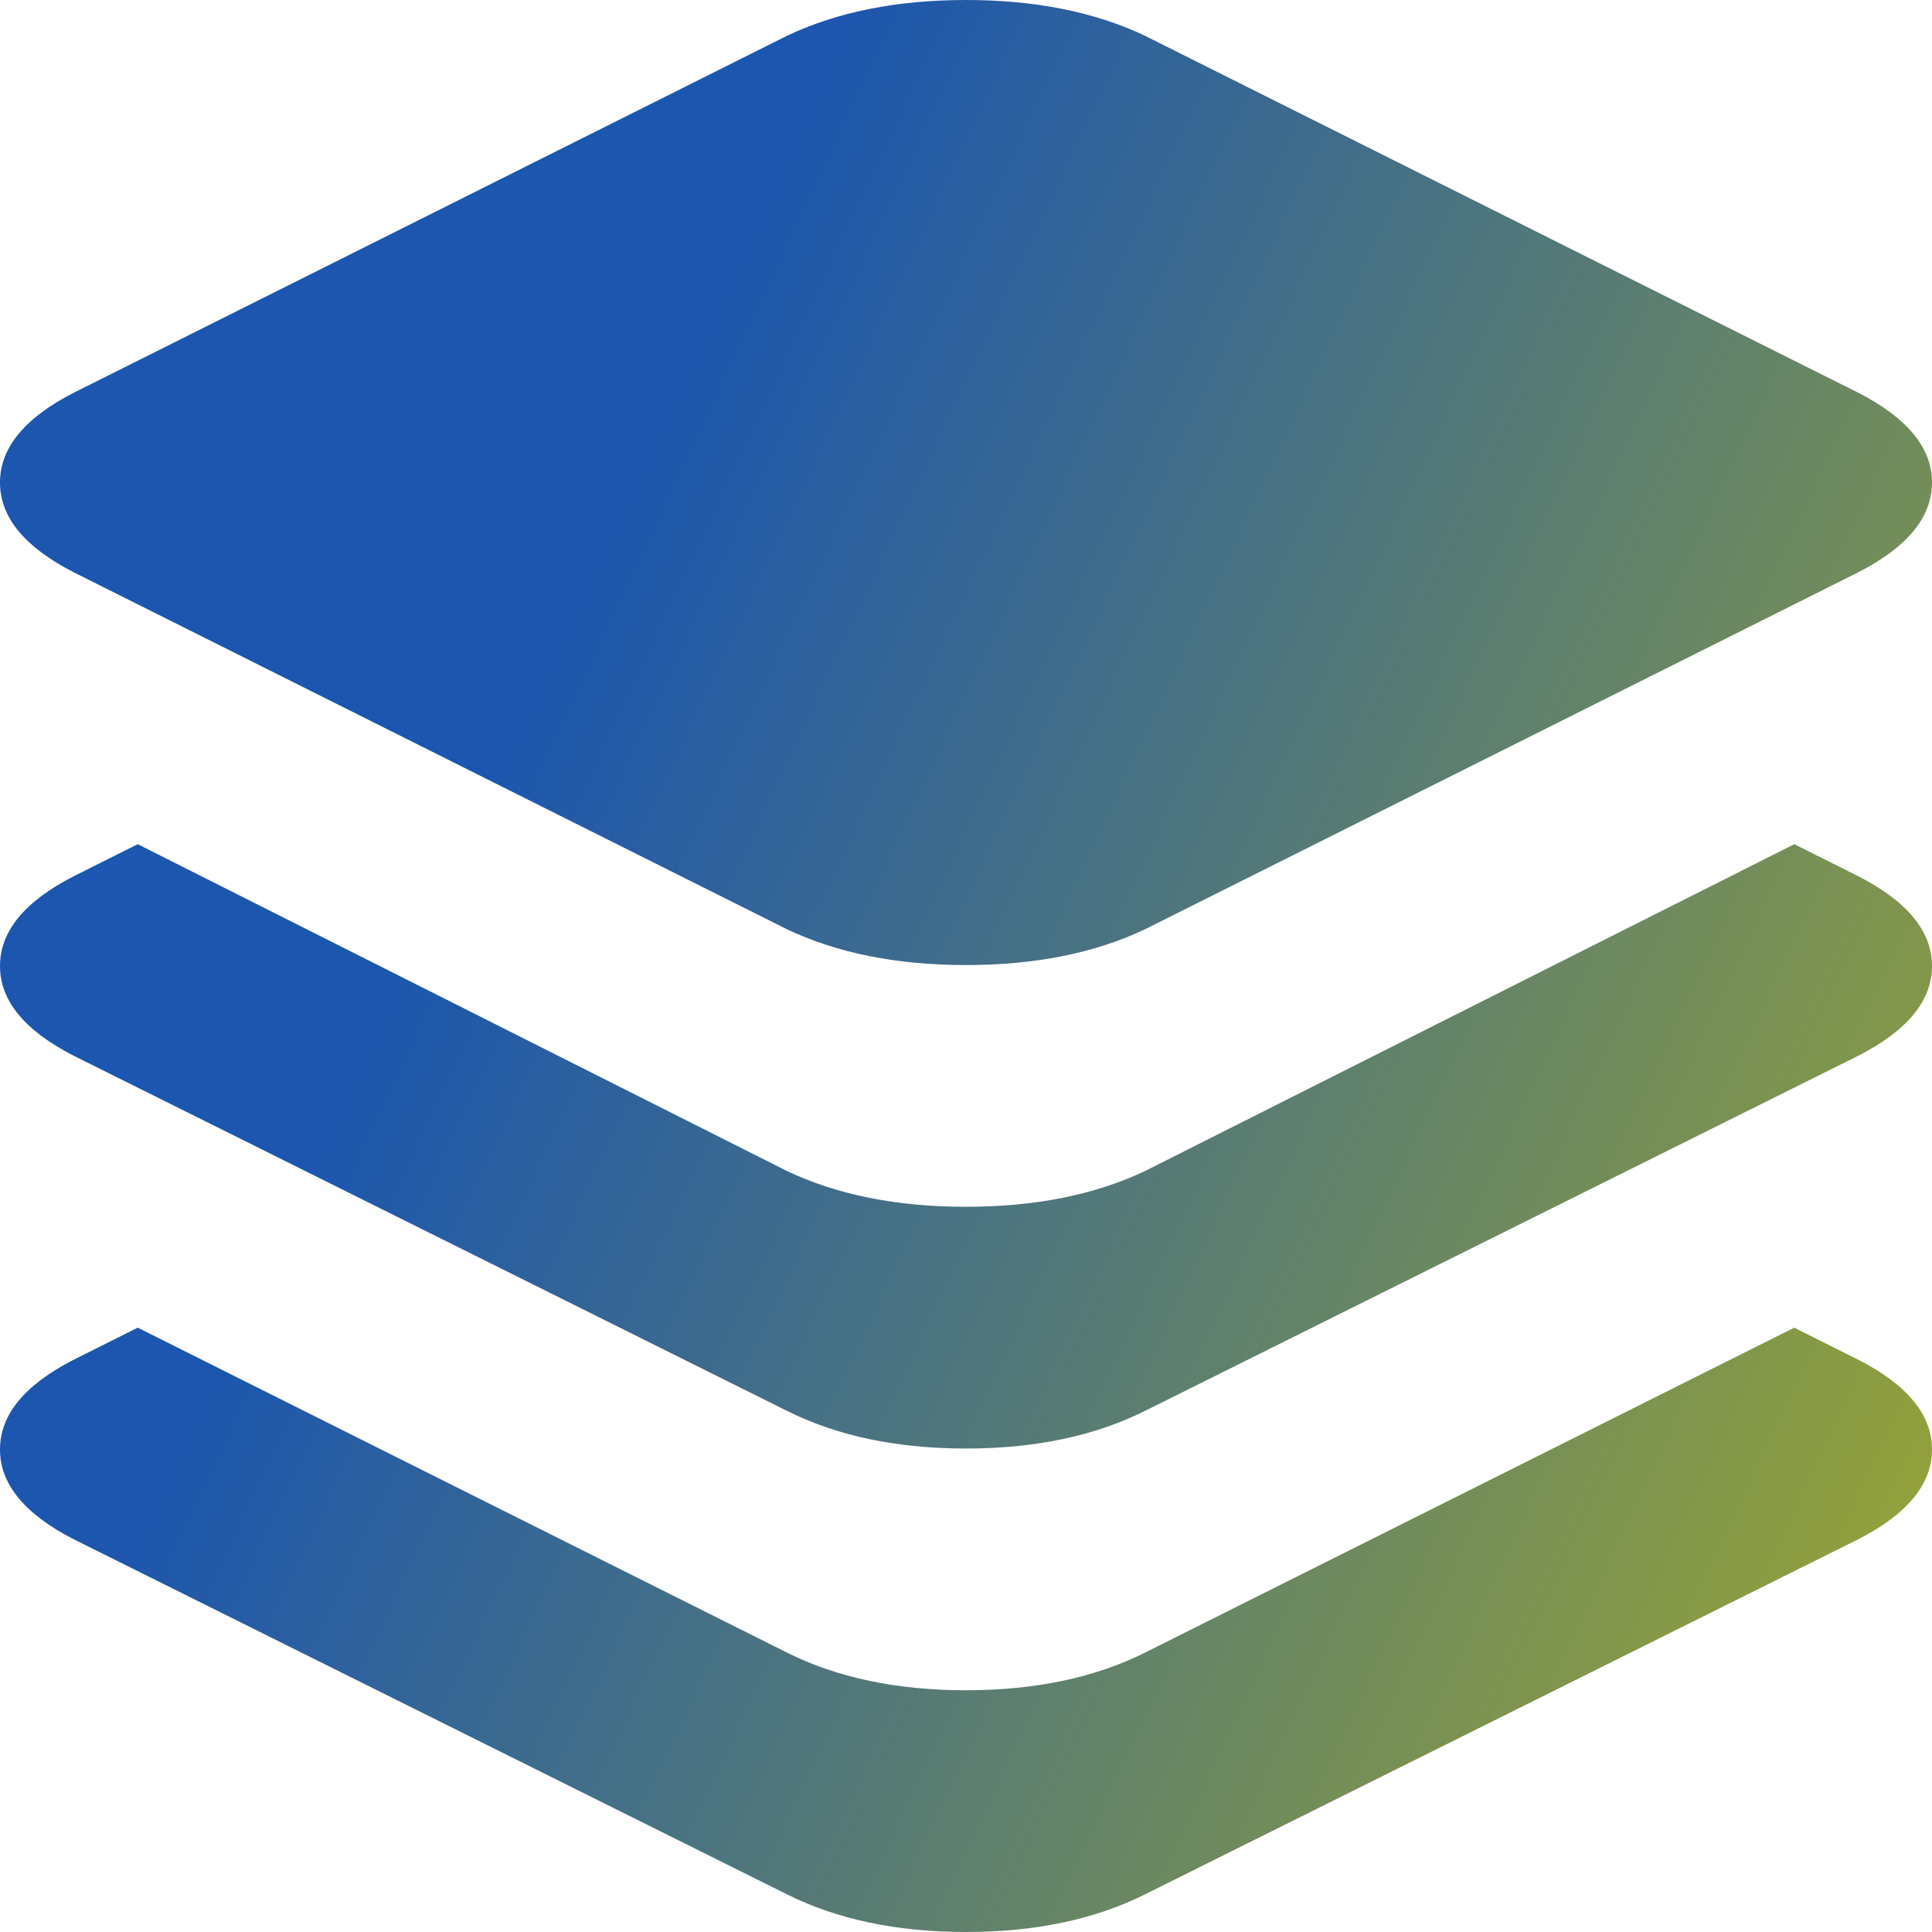 <svg width="82" height="82" viewBox="0 0 82 82" fill="none" xmlns="http://www.w3.org/2000/svg">
<path d="M78.877 44.807L48.607 59.877C46.472 60.946 43.936 61.48 41 61.48C38.064 61.48 35.528 60.946 33.393 59.877L3.123 44.807C1.041 43.739 0 42.469 0 41C0 39.531 1.041 38.261 3.123 37.193L5.846 35.83L33.393 49.697C35.528 50.712 38.064 51.22 41 51.22C43.936 51.22 46.472 50.712 48.607 49.697L76.154 35.83L78.877 37.193C80.959 38.261 82 39.531 82 41C82 42.469 80.959 43.739 78.877 44.807ZM78.877 24.287L48.607 39.437C46.472 40.452 43.936 40.96 41 40.96C38.064 40.96 35.528 40.452 33.393 39.437L3.123 24.287C1.041 23.219 0 21.95 0 20.48C0 19.01 1.041 17.741 3.123 16.672L33.393 1.523C35.528 0.508 38.064 0 41 0C43.936 0 46.472 0.508 48.607 1.523L78.877 16.672C80.959 17.741 82 19.01 82 20.48C82 21.95 80.959 23.219 78.877 24.287ZM3.123 57.713L5.846 56.35L33.393 70.137C35.528 71.206 38.064 71.74 41 71.74C43.936 71.74 46.472 71.206 48.607 70.137L76.154 56.35L78.877 57.713C80.959 58.781 82 60.05 82 61.52C82 62.99 80.959 64.259 78.877 65.328L48.607 80.397C46.472 81.466 43.936 82 41 82C38.064 82 35.528 81.466 33.393 80.397L3.123 65.328C1.041 64.259 0 62.99 0 61.52C0 60.05 1.041 58.781 3.123 57.713Z" fill="url(#paint0_linear_2089_68)"/>
<defs>
<linearGradient id="paint0_linear_2089_68" x1="38.715" y1="-5.447" x2="118.388" y2="31.928" gradientUnits="userSpaceOnUse">
<stop stop-color="#1C56AE"/>
<stop offset="1" stop-color="#B5B719"/>
</linearGradient>
</defs>
</svg>
